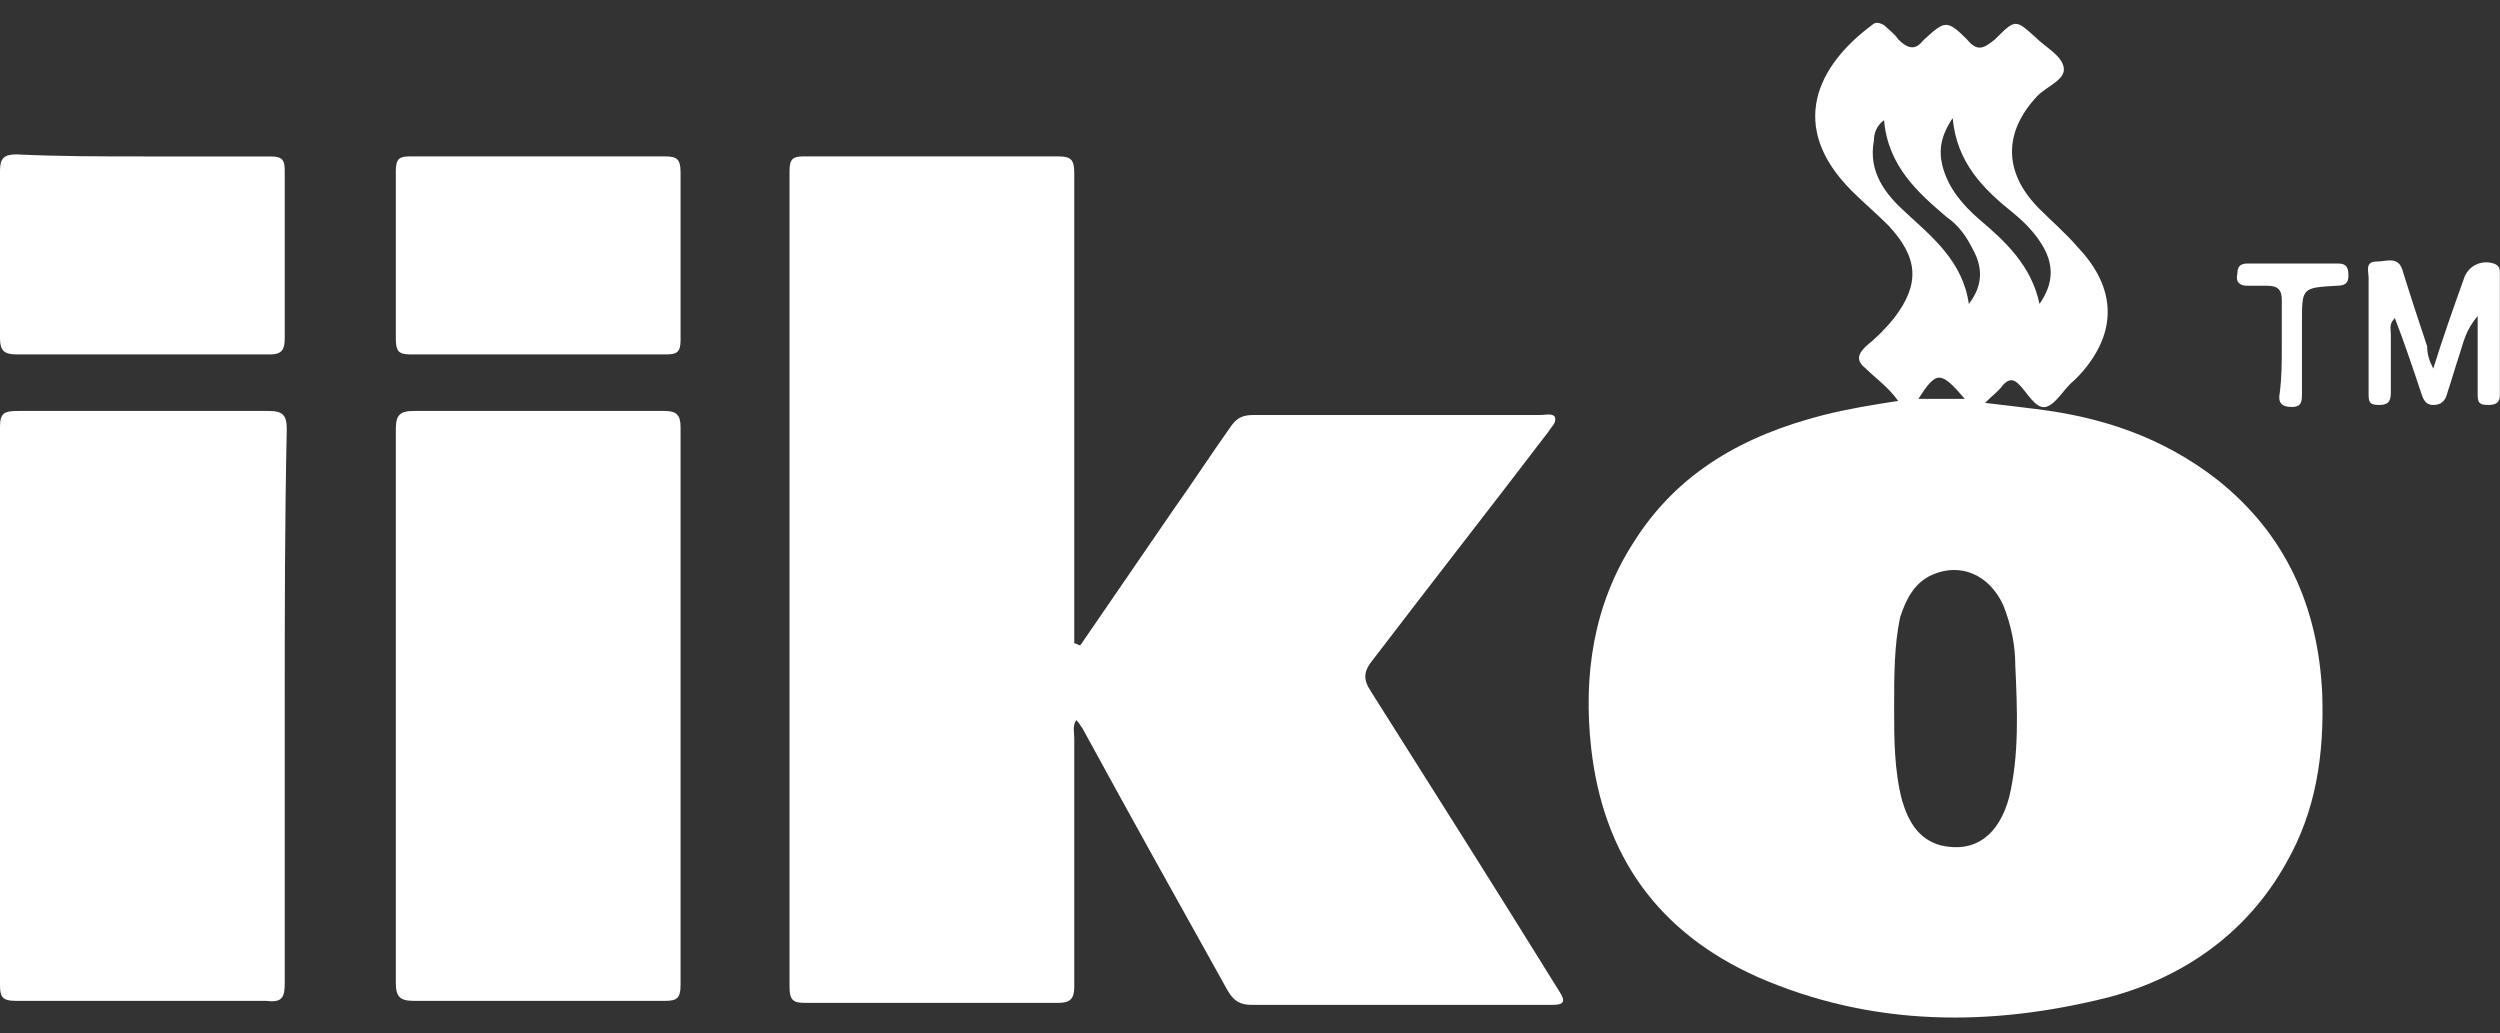 <svg width="75" height="31" viewBox="0 0 75 31" fill="none" xmlns="http://www.w3.org/2000/svg">
<rect x="0" y="0" width="75" height="31" fill="#333333" stroke="none"/>
<path d="M32.41 19.359C33.319 18.026 34.288 16.632 35.197 15.298C35.803 14.45 36.348 13.601 36.954 12.753C37.136 12.511 37.317 12.45 37.62 12.45C40.468 12.45 43.376 12.45 46.223 12.45C46.344 12.45 46.586 12.389 46.647 12.511C46.708 12.692 46.526 12.814 46.465 12.935C44.708 15.238 42.952 17.48 41.195 19.783C40.892 20.147 40.892 20.389 41.134 20.753C43.012 23.723 44.89 26.692 46.768 29.723C47.01 30.086 46.889 30.147 46.526 30.147C43.557 30.147 40.589 30.147 37.56 30.147C37.196 30.147 37.014 30.026 36.833 29.723C35.379 27.117 33.925 24.511 32.471 21.844C32.41 21.783 32.41 21.723 32.289 21.602C32.168 21.783 32.228 21.965 32.228 22.147C32.228 24.632 32.228 27.117 32.228 29.602C32.228 29.965 32.107 30.086 31.744 30.086C29.199 30.086 26.716 30.086 24.171 30.086C23.808 30.086 23.686 30.026 23.686 29.602C23.686 21.42 23.686 13.298 23.686 5.117C23.686 4.753 23.808 4.692 24.111 4.692C26.655 4.692 29.199 4.692 31.744 4.692C32.168 4.692 32.228 4.814 32.228 5.238C32.228 9.723 32.228 14.268 32.228 18.753C32.228 18.935 32.228 19.117 32.228 19.298C32.289 19.298 32.35 19.359 32.41 19.359Z" fill="white"/>
<path d="M56.945 12.027C56.642 11.602 56.278 11.36 55.975 11.057C55.672 10.815 55.733 10.633 55.975 10.39C56.278 10.148 56.581 9.845 56.824 9.542C57.611 8.512 57.551 7.724 56.642 6.754C56.278 6.39 55.915 6.087 55.551 5.724C53.613 3.784 54.522 1.966 56.157 0.754C56.278 0.633 56.4 0.693 56.521 0.754C56.642 0.875 56.824 0.996 56.945 1.178C57.187 1.421 57.429 1.542 57.672 1.239L57.732 1.178C58.338 0.633 58.399 0.572 59.005 1.178C59.307 1.542 59.489 1.481 59.853 1.178C60.459 0.572 60.459 0.572 61.064 1.118C61.367 1.421 61.852 1.663 61.912 2.027C61.973 2.39 61.428 2.572 61.125 2.875C60.095 3.966 60.095 5.178 61.185 6.269C61.549 6.633 61.973 6.996 62.337 7.421C63.488 8.633 63.548 9.966 62.397 11.239C62.337 11.3 62.276 11.36 62.215 11.421C61.912 11.663 61.67 12.148 61.367 12.209C61.064 12.269 60.822 11.784 60.58 11.542C60.398 11.36 60.277 11.36 60.095 11.542C59.974 11.724 59.792 11.845 59.55 12.087C60.095 12.148 60.58 12.209 61.064 12.269C63.063 12.512 64.881 13.118 66.517 14.39C68.576 16.027 69.546 18.209 69.667 20.815C69.728 22.633 69.485 24.33 68.576 25.906C67.425 27.966 65.547 29.299 63.306 29.906C59.731 30.815 56.157 30.815 52.704 29.299C49.736 27.966 48.1 25.663 47.736 22.451C47.494 20.269 47.797 18.148 49.009 16.269C50.341 14.148 52.341 13.057 54.703 12.451C55.43 12.269 56.157 12.148 56.945 12.027ZM56.824 21.239C56.824 22.148 56.824 23.118 57.066 24.027C57.248 24.633 57.551 25.178 58.217 25.36C59.247 25.602 59.974 25.057 60.277 23.906C60.58 22.633 60.519 21.299 60.459 19.966C60.459 19.36 60.337 18.754 60.095 18.148C59.671 17.239 58.823 16.875 57.975 17.239C57.429 17.481 57.187 17.966 57.005 18.512C56.824 19.36 56.824 20.269 56.824 21.239ZM56.521 3.603C56.278 3.784 56.218 4.027 56.218 4.209C56.036 5.178 56.581 5.845 57.187 6.39C57.975 7.118 58.883 7.845 59.065 9.118C59.489 8.572 59.489 8.027 59.186 7.481C59.005 7.118 58.762 6.754 58.399 6.512C57.551 5.784 56.642 4.996 56.521 3.603ZM61.185 9.118C61.609 8.512 61.609 7.966 61.307 7.421C61.064 6.996 60.761 6.693 60.398 6.39C59.489 5.663 58.702 4.875 58.58 3.542C58.217 4.087 58.156 4.512 58.278 4.996C58.459 5.663 58.883 6.148 59.368 6.572C60.156 7.239 60.943 7.966 61.185 9.118ZM57.551 11.966C58.035 11.966 58.459 11.966 58.944 11.966C58.217 11.118 58.096 11.118 57.551 11.966Z" fill="white"/>
<path d="M8.542 21.238C8.542 23.965 8.542 26.753 8.542 29.481C8.542 29.905 8.481 30.087 7.997 30.026C5.513 30.026 2.969 30.026 0.485 30.026C0.061 30.026 0 29.905 0 29.541C0 23.965 0 18.39 0 12.814C0 12.39 0.121 12.329 0.545 12.329C3.029 12.329 5.574 12.329 8.057 12.329C8.481 12.329 8.603 12.45 8.603 12.875C8.542 15.662 8.542 18.45 8.542 21.238Z" fill="white"/>
<path d="M11.875 21.178C11.875 18.39 11.875 15.662 11.875 12.875C11.875 12.45 11.996 12.329 12.42 12.329C14.904 12.329 17.448 12.329 19.932 12.329C20.296 12.329 20.417 12.45 20.417 12.814C20.417 18.39 20.417 23.965 20.417 29.541C20.417 29.965 20.296 30.026 19.932 30.026C17.448 30.026 14.904 30.026 12.42 30.026C11.996 30.026 11.875 29.905 11.875 29.481C11.875 26.753 11.875 23.965 11.875 21.178Z" fill="white"/>
<path d="M4.301 4.693C5.574 4.693 6.846 4.693 8.118 4.693C8.481 4.693 8.542 4.814 8.542 5.117C8.542 6.814 8.542 8.451 8.542 10.148C8.542 10.45 8.481 10.632 8.118 10.632C5.574 10.632 3.029 10.632 0.485 10.632C0.121 10.632 0 10.511 0 10.148C0 8.451 0 6.814 0 5.117C0 4.754 0.121 4.632 0.485 4.632C1.757 4.693 3.029 4.693 4.301 4.693Z" fill="white"/>
<path d="M16.116 4.692C17.388 4.692 18.66 4.692 19.932 4.692C20.296 4.692 20.417 4.753 20.417 5.177C20.417 6.874 20.417 8.511 20.417 10.207C20.417 10.571 20.296 10.632 19.993 10.632C17.448 10.632 14.904 10.632 12.299 10.632C11.936 10.632 11.875 10.511 11.875 10.147C11.875 8.45 11.875 6.814 11.875 5.117C11.875 4.753 11.996 4.692 12.299 4.692C13.571 4.692 14.844 4.692 16.116 4.692Z" fill="white"/>
<path d="M72.997 11.058C73.3 10.088 73.603 9.24 73.906 8.391C74.027 7.967 74.451 7.785 74.814 7.907C74.996 7.967 74.996 8.088 74.996 8.21C74.996 9.422 74.996 10.634 74.996 11.846C74.996 12.088 74.875 12.149 74.633 12.149C74.33 12.149 74.33 12.028 74.33 11.785C74.33 11.058 74.33 10.331 74.33 9.482C73.966 9.906 73.906 10.27 73.785 10.634C73.663 10.997 73.542 11.422 73.421 11.785C73.361 12.028 73.239 12.149 72.997 12.149C72.755 12.149 72.694 11.967 72.634 11.785C72.391 11.058 72.149 10.331 71.846 9.543C71.664 9.725 71.725 9.846 71.725 10.028C71.725 10.634 71.725 11.179 71.725 11.785C71.725 12.088 71.604 12.149 71.361 12.149C71.058 12.149 71.058 12.028 71.058 11.785C71.058 10.634 71.058 9.482 71.058 8.331C71.058 8.149 70.937 7.846 71.301 7.846C71.604 7.846 71.967 7.664 72.088 8.149C72.331 8.937 72.573 9.664 72.815 10.391C72.815 10.634 72.876 10.816 72.997 11.058Z" fill="white"/>
<path d="M68.454 10.391C68.454 9.906 68.454 9.482 68.454 8.997C68.454 8.694 68.332 8.573 68.03 8.573C67.848 8.573 67.666 8.573 67.424 8.573C67.181 8.573 67.06 8.452 67.121 8.209C67.121 7.967 67.242 7.906 67.424 7.906C68.332 7.906 69.241 7.906 70.15 7.906C70.392 7.906 70.453 8.027 70.453 8.27C70.453 8.512 70.332 8.573 70.089 8.573C69.059 8.634 69.059 8.634 69.059 9.664C69.059 10.391 69.059 11.058 69.059 11.785C69.059 12.027 69.059 12.209 68.757 12.209C68.454 12.209 68.332 12.088 68.393 11.785C68.454 11.3 68.454 10.876 68.454 10.391Z" fill="white"/>
</svg>
